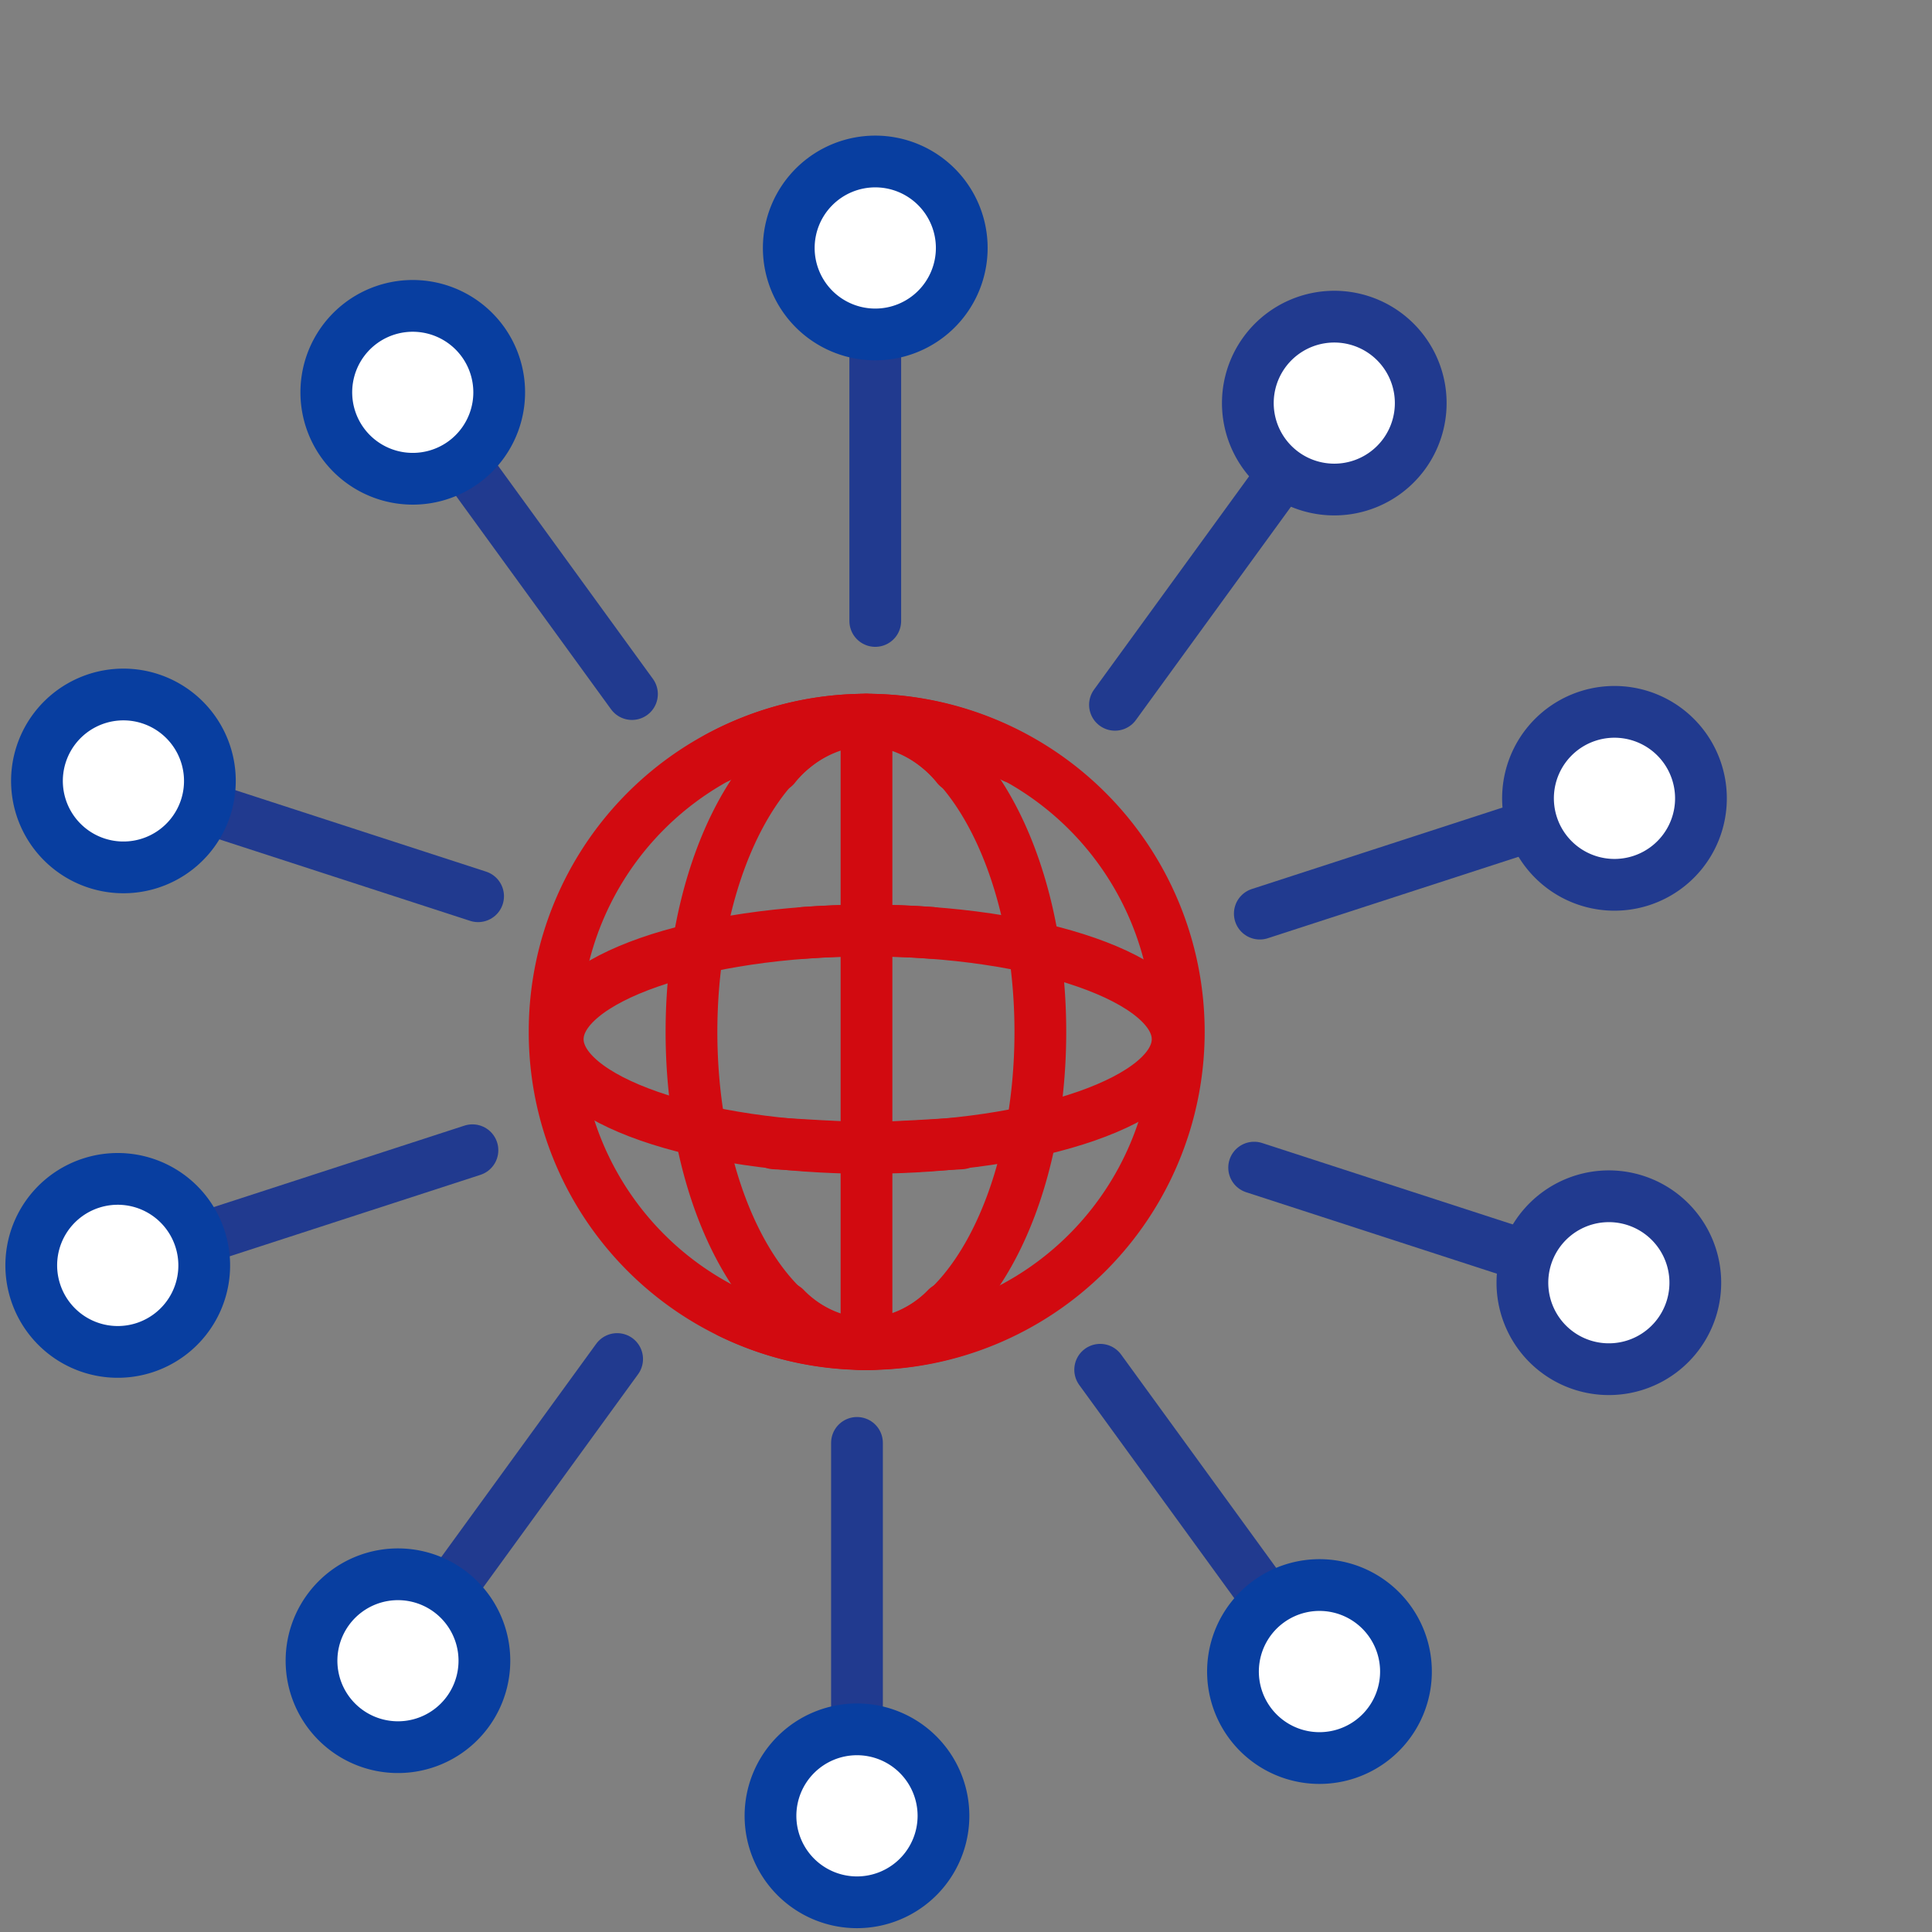 <svg xmlns="http://www.w3.org/2000/svg" xmlns:xlink="http://www.w3.org/1999/xlink" width="56" height="56" viewBox="0 0 56 56">
  <rect x="0" y="0" width="56" height="56" fill="#808080" stroke="none"/>
  <defs>
    <clipPath id="clip-path">
      <rect id="Rectangle_478" data-name="Rectangle 478" width="56" height="56" transform="translate(2578 -2263)" fill="#fff"/>
    </clipPath>
    <clipPath id="clip-path-2">
      <path id="Path_2213" data-name="Path 2213" d="M0,.524H52.488v-54.27H0Z" transform="translate(0 53.746)" fill="none"/>
    </clipPath>
  </defs>
  <g id="Mask_Group_27" data-name="Mask Group 27" transform="translate(-2578 2263)" clip-path="url(#clip-path)">
    <g id="Group_1606" data-name="Group 1606" transform="translate(-1.228 1)">
      <g id="Group_1605" data-name="Group 1605" transform="translate(0 7.827)">
        <g id="Group_1536" data-name="Group 1536" transform="translate(2600.046 -2250.967)">
          <path id="Path_2200" data-name="Path 2200" d="M0-.055A8.954,8.954,0,0,1,4.3-1.146a9.05,9.05,0,0,1,0,18.1A8.951,8.951,0,0,1,.35,16.043" transform="translate(0 1.146)" fill="none" stroke="#d20a10" stroke-linecap="round" stroke-linejoin="round" stroke-width="1.5"/>
        </g>
        <g id="Group_1537" data-name="Group 1537" transform="translate(2601.673 -2244.855)">
          <path id="Path_2201" data-name="Path 2201" d="M-.043,0C.545-.045,1.152-.067,1.775-.067c4.98,0,9.018,1.41,9.018,3.15S6.755,6.233,1.775,6.233c-.538,0-2.158-.1-2.671-.13" transform="translate(0.896 0.067)" fill="none" stroke="#d20a10" stroke-linecap="round" stroke-linejoin="round" stroke-width="1.5"/>
        </g>
        <g id="Group_1538" data-name="Group 1538" transform="translate(2601.683 -2250.967)">
          <path id="Path_2202" data-name="Path 2202" d="M0-.069A3.609,3.609,0,0,1,2.661-1.431C5.444-1.431,7.7,2.621,7.7,7.62S5.444,16.67,2.661,16.67A3.422,3.422,0,0,1,.306,15.623" transform="translate(0 1.431)" fill="none" stroke="#d20a10" stroke-linecap="round" stroke-linejoin="round" stroke-width="1.5"/>
        </g>
        <path id="Path_2203" data-name="Path 2203" d="M0-2.574H49.112V-53.746H0Z" transform="translate(2579.777 -2213.756)" fill="none"/>
        <g id="Group_1540" data-name="Group 1540" transform="translate(2604.344 -2250.967)">
          <path id="Path_2204" data-name="Path 2204" d="M0,0V18.1" fill="none" stroke="#d20a10" stroke-linecap="round" stroke-linejoin="round" stroke-width="1.5"/>
        </g>
        <g id="Group_1541" data-name="Group 1541" transform="translate(2610.252 -2232.865)">
          <path id="Path_2205" data-name="Path 2205" d="M0,0" fill="none" stroke="#083ea0" stroke-linecap="round" stroke-linejoin="round" stroke-width="0.75"/>
        </g>
        <g id="Group_1542" data-name="Group 1542" transform="translate(2599.271 -2250.967)">
          <path id="Path_2206" data-name="Path 2206" d="M-.387-.069A3.609,3.609,0,0,0-3.049-1.431c-2.783,0-5.039,4.052-5.039,9.051s2.256,9.051,5.039,9.051A3.422,3.422,0,0,0-.693,15.623" transform="translate(8.088 1.431)" fill="none" stroke="#d20a10" stroke-linecap="round" stroke-linejoin="round" stroke-width="1.5"/>
        </g>
        <g id="Group_1543" data-name="Group 1543" transform="translate(2595.394 -2244.855)">
          <path id="Path_2207" data-name="Path 2207" d="M-.545,0C-1.133-.045-1.74-.067-2.363-.067c-4.98,0-9.018,1.41-9.018,3.15s4.038,3.151,9.018,3.151c.538,0,2.158-.1,2.671-.13" transform="translate(11.381 0.067)" fill="none" stroke="#d20a10" stroke-linecap="round" stroke-linejoin="round" stroke-width="1.5"/>
        </g>
        <g id="Group_1544" data-name="Group 1544" transform="translate(2595.304 -2250.967)">
          <path id="Path_2208" data-name="Path 2208" d="M-.67-.055a8.954,8.954,0,0,0-4.3-1.091A9.034,9.034,0,0,0-13.986,7.9a9.034,9.034,0,0,0,9.019,9.05,8.951,8.951,0,0,0,3.946-.911" transform="translate(13.986 1.146)" fill="none" stroke="#d20a10" stroke-linecap="round" stroke-linejoin="round" stroke-width="1.5"/>
        </g>
        <path id="Path_2209" data-name="Path 2209" d="M0-2.574H49.112V-53.746H0Z" transform="translate(2579.777 -2213.756)" fill="none"/>
        <g id="Group_1546" data-name="Group 1546" transform="translate(2604.598 -2261.76)">
          <path id="Path_2210" data-name="Path 2210" d="M0,0V7.932" fill="none" stroke="#213a8f" stroke-linecap="round" stroke-linejoin="round" stroke-width="1.5"/>
        </g>
        <g id="Group_1549" data-name="Group 1549" transform="translate(2578.228 -2269.04)" clip-path="url(#clip-path-2)">
          <g id="Group_1547" data-name="Group 1547" transform="translate(23.863 1.894)">
            <path id="Path_2211" data-name="Path 2211" d="M-.126-.252A2.507,2.507,0,0,0,2.381-2.758,2.507,2.507,0,0,0-.126-5.265,2.507,2.507,0,0,0-2.633-2.758,2.507,2.507,0,0,0-.126-.252" transform="translate(2.633 5.265)" fill="#fff"/>
          </g>
          <g id="Group_1548" data-name="Group 1548" transform="translate(23.863 1.894)">
            <path id="Path_2212" data-name="Path 2212" d="M-.126-.252A2.507,2.507,0,0,0,2.381-2.758,2.507,2.507,0,0,0-.126-5.265,2.507,2.507,0,0,0-2.633-2.758,2.507,2.507,0,0,0-.126-.252Z" transform="translate(2.633 5.265)" fill="none" stroke="#083ea0" stroke-width="1.5"/>
          </g>
        </g>
        <g id="Group_1550" data-name="Group 1550" transform="translate(2592.884 -2258.126)">
          <path id="Path_2214" data-name="Path 2214" d="M0,0,4.662,6.417" fill="none" stroke="#213a8f" stroke-linecap="round" stroke-linejoin="round" stroke-width="1.5"/>
        </g>
        <g id="Group_1551" data-name="Group 1551" transform="translate(2585.542 -2248.3)">
          <path id="Path_2215" data-name="Path 2215" d="M0,0,7.544,2.451" fill="none" stroke="#213a8f" stroke-linecap="round" stroke-linejoin="round" stroke-width="1.5"/>
        </g>
        <g id="Group_1552" data-name="Group 1552" transform="translate(2585.378 -2238.487)">
          <path id="Path_2216" data-name="Path 2216" d="M0-.123,7.544-2.574" transform="translate(0 2.574)" fill="none" stroke="#213a8f" stroke-linecap="round" stroke-linejoin="round" stroke-width="1.5"/>
        </g>
        <g id="Group_1553" data-name="Group 1553" transform="translate(2592.454 -2232.435)">
          <path id="Path_2217" data-name="Path 2217" d="M0-.323,4.662-6.74" transform="translate(0 6.74)" fill="none" stroke="#213a8f" stroke-linecap="round" stroke-linejoin="round" stroke-width="1.5"/>
        </g>
        <g id="Group_1554" data-name="Group 1554" transform="translate(2604.068 -2230.004)">
          <path id="Path_2218" data-name="Path 2218" d="M0-.4V-8.331" transform="translate(0 8.331)" fill="none" stroke="#213a8f" stroke-linecap="round" stroke-linejoin="round" stroke-width="1.5"/>
        </g>
        <g id="Group_1555" data-name="Group 1555" transform="translate(2611.12 -2232.124)">
          <path id="Path_2219" data-name="Path 2219" d="M-.235-.323-4.9-6.74" transform="translate(4.897 6.74)" fill="none" stroke="#213a8f" stroke-linecap="round" stroke-linejoin="round" stroke-width="1.5"/>
        </g>
        <g id="Group_1556" data-name="Group 1556" transform="translate(2615.58 -2237.983)">
          <path id="Path_2220" data-name="Path 2220" d="M-.379-.123-7.923-2.574" transform="translate(7.923 2.574)" fill="none" stroke="#213a8f" stroke-linecap="round" stroke-linejoin="round" stroke-width="1.5"/>
        </g>
        <g id="Group_1557" data-name="Group 1557" transform="translate(2615.744 -2247.796)">
          <path id="Path_2221" data-name="Path 2221" d="M-.379,0-7.923,2.451" transform="translate(7.923)" fill="none" stroke="#213a8f" stroke-linecap="round" stroke-linejoin="round" stroke-width="1.5"/>
        </g>
        <g id="Group_1558" data-name="Group 1558" transform="translate(2611.549 -2257.815)">
          <path id="Path_2222" data-name="Path 2222" d="M-.235,0-4.9,6.417" transform="translate(4.897)" fill="none" stroke="#213a8f" stroke-linecap="round" stroke-linejoin="round" stroke-width="1.5"/>
        </g>
        <g id="Group_1559" data-name="Group 1559" transform="translate(2588.685 -2262.962)">
          <path id="Path_2223" data-name="Path 2223" d="M-.2-.228a2.506,2.506,0,0,0,.554-3.5,2.507,2.507,0,0,0-3.5-.555A2.507,2.507,0,0,0-3.7-.782,2.507,2.507,0,0,0-.2-.228" transform="translate(4.18 4.762)" fill="#fff"/>
        </g>
        <g id="Group_1560" data-name="Group 1560" transform="translate(2588.685 -2262.962)">
          <path id="Path_2224" data-name="Path 2224" d="M-.2-.228a2.506,2.506,0,0,0,.554-3.5,2.507,2.507,0,0,0-3.5-.555A2.507,2.507,0,0,0-3.7-.782,2.507,2.507,0,0,0-.2-.228Z" transform="translate(4.18 4.762)" fill="none" stroke="#083ea0" stroke-width="1.5"/>
        </g>
        <g id="Group_1561" data-name="Group 1561" transform="translate(2580.298 -2251.697)">
          <path id="Path_2225" data-name="Path 2225" d="M-.246-.165A2.506,2.506,0,0,0-1.855-3.323,2.506,2.506,0,0,0-5.013-1.714,2.505,2.505,0,0,0-3.4,1.444,2.506,2.506,0,0,0-.246-.165" transform="translate(5.137 3.446)" fill="#fff"/>
        </g>
        <g id="Group_1562" data-name="Group 1562" transform="translate(2580.298 -2251.697)">
          <path id="Path_2226" data-name="Path 2226" d="M-.246-.165A2.506,2.506,0,0,0-1.855-3.323,2.506,2.506,0,0,0-5.013-1.714,2.505,2.505,0,0,0-3.4,1.444,2.506,2.506,0,0,0-.246-.165Z" transform="translate(5.137 3.446)" fill="none" stroke="#083ea0" stroke-width="1.5"/>
        </g>
        <g id="Group_1563" data-name="Group 1563" transform="translate(2580.134 -2237.654)">
          <path id="Path_2227" data-name="Path 2227" d="M-.246-.087A2.506,2.506,0,0,0-3.4-1.7,2.505,2.505,0,0,0-5.013,1.462,2.506,2.506,0,0,0-1.855,3.071,2.506,2.506,0,0,0-.246-.087" transform="translate(5.137 1.819)" fill="#fff"/>
        </g>
        <g id="Group_1564" data-name="Group 1564" transform="translate(2580.134 -2237.654)">
          <path id="Path_2228" data-name="Path 2228" d="M-.246-.087A2.506,2.506,0,0,0-3.4-1.7,2.505,2.505,0,0,0-5.013,1.462,2.506,2.506,0,0,0-1.855,3.071,2.506,2.506,0,0,0-.246-.087Z" transform="translate(5.137 1.819)" fill="none" stroke="#083ea0" stroke-width="1.5"/>
        </g>
        <g id="Group_1565" data-name="Group 1565" transform="translate(2588.256 -2226.196)">
          <path id="Path_2229" data-name="Path 2229" d="M-.2-.024A2.506,2.506,0,0,0-3.7.53a2.506,2.506,0,0,0,.554,3.5,2.506,2.506,0,0,0,3.5-.554A2.506,2.506,0,0,0-.2-.024" transform="translate(4.18 0.503)" fill="#fff"/>
        </g>
        <g id="Group_1566" data-name="Group 1566" transform="translate(2588.256 -2226.196)">
          <path id="Path_2230" data-name="Path 2230" d="M-.2-.024A2.506,2.506,0,0,0-3.7.53a2.506,2.506,0,0,0,.554,3.5,2.506,2.506,0,0,0,3.5-.554A2.506,2.506,0,0,0-.2-.024Z" transform="translate(4.18 0.503)" fill="none" stroke="#083ea0" stroke-width="1.5"/>
        </g>
        <g id="Group_1567" data-name="Group 1567" transform="translate(2601.561 -2221.701)">
          <path id="Path_2231" data-name="Path 2231" d="M-.126,0A2.507,2.507,0,0,0-2.633,2.507,2.507,2.507,0,0,0-.126,5.013,2.507,2.507,0,0,0,2.381,2.507,2.507,2.507,0,0,0-.126,0" transform="translate(2.633)" fill="#fff"/>
        </g>
        <g id="Group_1568" data-name="Group 1568" transform="translate(2601.561 -2221.701)">
          <path id="Path_2232" data-name="Path 2232" d="M-.126,0A2.507,2.507,0,0,0-2.633,2.507,2.507,2.507,0,0,0-.126,5.013,2.507,2.507,0,0,0,2.381,2.507,2.507,2.507,0,0,0-.126,0Z" transform="translate(2.633)" fill="none" stroke="#083ea0" stroke-width="1.5"/>
        </g>
        <g id="Group_1569" data-name="Group 1569" transform="translate(2614.968 -2225.884)">
          <path id="Path_2233" data-name="Path 2233" d="M-.052-.024a2.507,2.507,0,1,0,3.5.554,2.506,2.506,0,0,0-3.5-.554" transform="translate(1.085 0.503)" fill="#fff"/>
        </g>
        <g id="Group_1570" data-name="Group 1570" transform="translate(2614.968 -2225.884)">
          <path id="Path_2234" data-name="Path 2234" d="M-.052-.024a2.507,2.507,0,1,0,3.5.554A2.506,2.506,0,0,0-.052-.024Z" transform="translate(1.085 0.503)" fill="none" stroke="#083ea0" stroke-width="1.5"/>
        </g>
        <g id="Group_1571" data-name="Group 1571" transform="translate(2623.354 -2237.149)">
          <path id="Path_2235" data-name="Path 2235" d="M-.006-.087A2.506,2.506,0,1,0,3.152-1.7,2.506,2.506,0,0,0-.006-.087" transform="translate(0.129 1.819)" fill="#fff"/>
        </g>
        <g id="Group_1572" data-name="Group 1572" transform="translate(2623.354 -2237.149)">
          <path id="Path_2236" data-name="Path 2236" d="M-.006-.087A2.506,2.506,0,1,0,3.152-1.7,2.506,2.506,0,0,0-.006-.087Z" transform="translate(0.129 1.819)" fill="none" stroke="#213a8f" stroke-width="1.5"/>
        </g>
        <g id="Group_1573" data-name="Group 1573" transform="translate(2623.518 -2251.193)">
          <path id="Path_2237" data-name="Path 2237" d="M-.006-.165A2.506,2.506,0,0,0,3.152,1.444,2.505,2.505,0,0,0,4.761-1.714,2.506,2.506,0,0,0,1.6-3.323,2.506,2.506,0,0,0-.006-.165" transform="translate(0.129 3.446)" fill="#fff"/>
        </g>
        <g id="Group_1574" data-name="Group 1574" transform="translate(2623.518 -2251.193)">
          <path id="Path_2238" data-name="Path 2238" d="M-.006-.165A2.506,2.506,0,0,0,3.152,1.444,2.505,2.505,0,0,0,4.761-1.714,2.506,2.506,0,0,0,1.6-3.323,2.506,2.506,0,0,0-.006-.165Z" transform="translate(0.129 3.446)" fill="none" stroke="#213a8f" stroke-width="1.5"/>
        </g>
        <g id="Group_1575" data-name="Group 1575" transform="translate(2615.397 -2262.65)">
          <path id="Path_2239" data-name="Path 2239" d="M-.052-.228a2.506,2.506,0,0,0,3.5-.554,2.506,2.506,0,0,0-.554-3.5,2.506,2.506,0,0,0-3.5.554,2.506,2.506,0,0,0,.554,3.5" transform="translate(1.085 4.762)" fill="#fff"/>
        </g>
        <g id="Group_1576" data-name="Group 1576" transform="translate(2615.397 -2262.65)">
          <path id="Path_2240" data-name="Path 2240" d="M-.052-.228a2.506,2.506,0,0,0,3.5-.554,2.506,2.506,0,0,0-.554-3.5,2.506,2.506,0,0,0-3.5.554A2.506,2.506,0,0,0-.052-.228Z" transform="translate(1.085 4.762)" fill="none" stroke="#213a8f" stroke-width="1.5"/>
        </g>
        <path id="Path_2241" data-name="Path 2241" d="M0-2.574H49.112V-53.746H0Z" transform="translate(2579.777 -2213.756)" fill="none"/>
      </g>
    </g>
  </g>
</svg>

